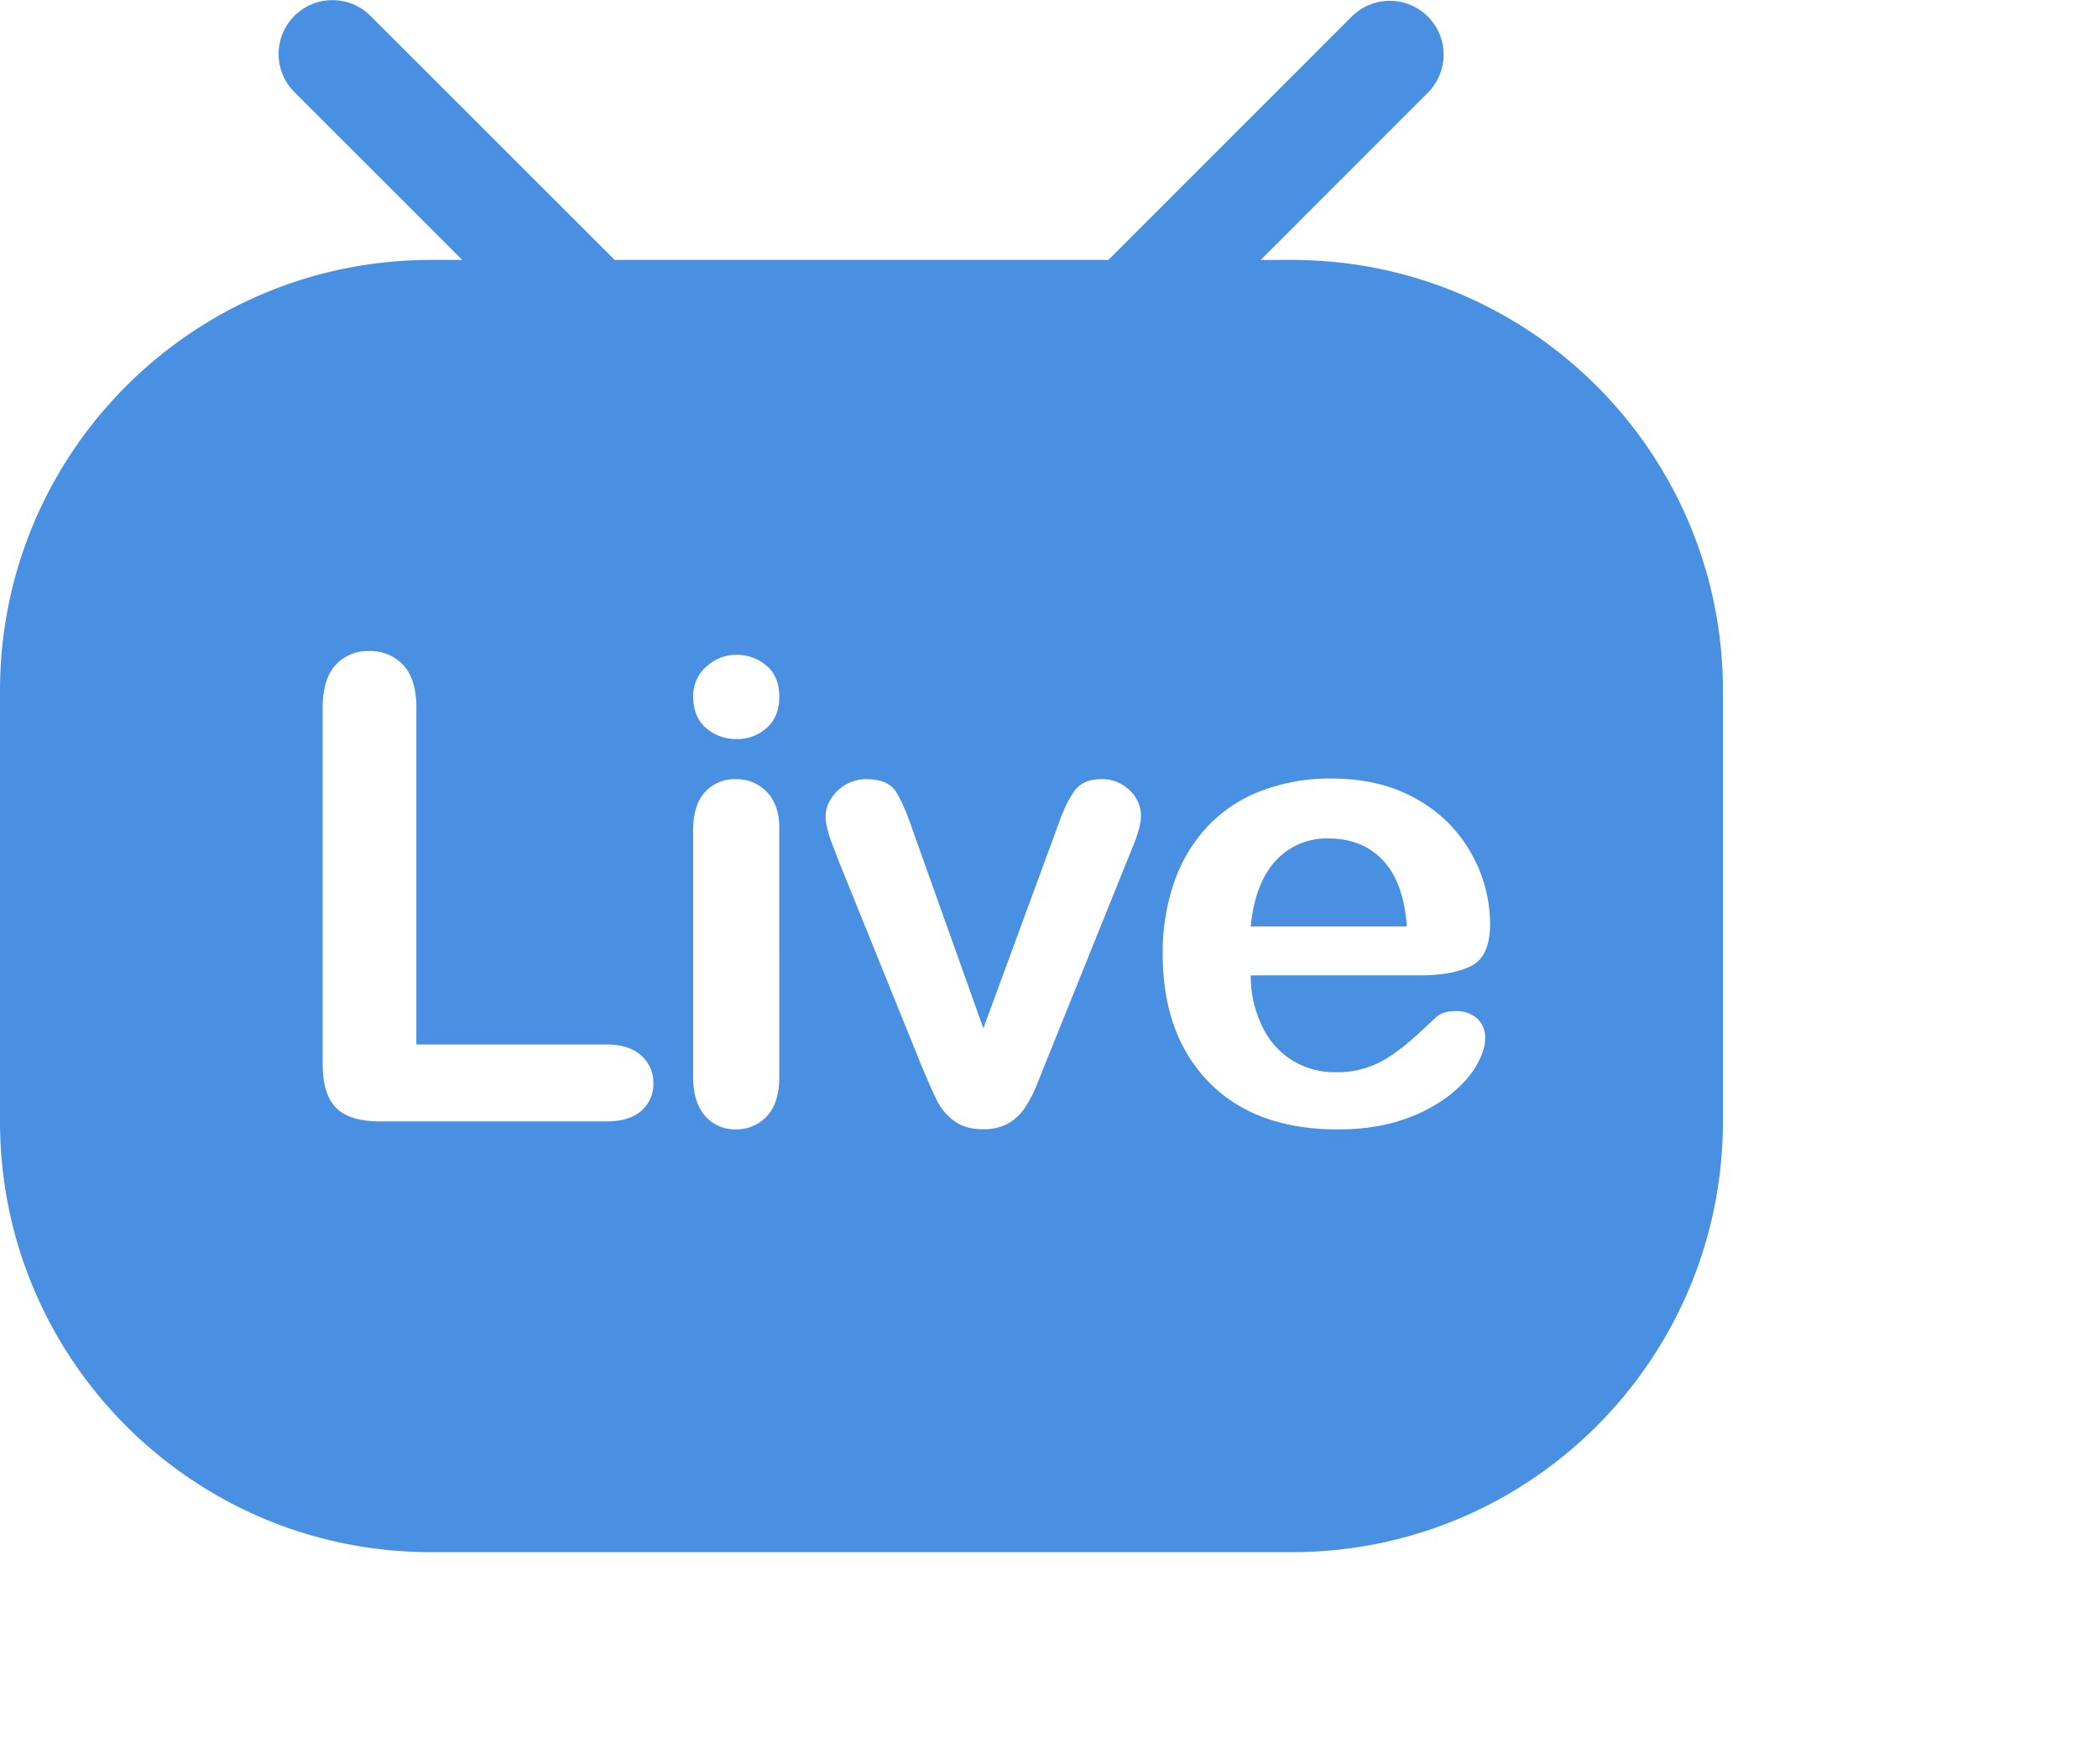 <?xml version="1.0" standalone="no"?><!DOCTYPE svg PUBLIC "-//W3C//DTD SVG 1.1//EN" "http://www.w3.org/Graphics/SVG/1.1/DTD/svg11.dtd"><svg t="1590257753097" class="icon" viewBox="0 0 1218 1024" version="1.1" xmlns="http://www.w3.org/2000/svg" p-id="1209" width="152.25" height="128" xmlns:xlink="http://www.w3.org/1999/xlink"><defs><style type="text/css"></style></defs><path d="M356.774 150.913h286.695l141.719-141.719a31.245 31.245 0 0 1 44.201 44.156l-97.518 97.563h18.312c138.103 0 250.061 111.946 250.061 250.061v250.061c0 138.103-111.958 250.061-250.061 250.061H250.061C111.946 901.095 0 789.138 0 651.035V400.974c0-138.114 111.946-250.061 250.061-250.061h18.312l-97.585-97.563a31.267 31.267 0 0 1 44.201-44.234l141.785 141.719z m-115.026 260.003c0-11.159-2.567-19.372-7.633-24.817a25.866 25.866 0 0 0-19.874-8.124 24.996 24.996 0 0 0-19.506 8.224q-7.421 8.258-7.41 24.695v206.82c0 11.717 2.6 20.22 7.811 25.442s13.692 7.878 25.543 7.878h131.307c8.927 0 15.701-2.031 20.32-6.126a20.354 20.354 0 0 0 7.008-16.035 20.867 20.867 0 0 0-7.064-16.102q-7.03-6.416-20.265-6.405h-110.273V410.939z m210.67 69.821q0-13.391-7.153-20.878a23.958 23.958 0 0 0-18.133-7.499 23.11 23.11 0 0 0-17.854 7.499c-4.586 4.999-6.874 12.476-6.874 22.318v143.035q0 14.674 6.874 22.541a22.641 22.641 0 0 0 17.854 7.878 23.713 23.713 0 0 0 18.133-7.689q7.164-7.7 7.153-22.731z m-24.684-51.666a25.487 25.487 0 0 0 17.408-6.506q7.276-6.55 7.276-18.033c0-7.934-2.5-14.004-7.499-18.133a26.212 26.212 0 0 0-17.218-6.249 25.543 25.543 0 0 0-17.631 6.852 22.552 22.552 0 0 0-7.633 17.508c0 7.811 2.511 13.848 7.443 18.133a26.402 26.402 0 0 0 17.854 6.405z m102.662 54.389c-3.783-11.259-7.242-19.227-10.344-23.981s-8.849-7.153-17.129-7.153a24.282 24.282 0 0 0-20.499 11.438 19.048 19.048 0 0 0-3.125 10.166 32.417 32.417 0 0 0 1.183 7.867 74.765 74.765 0 0 0 2.935 8.927l3.348 8.804 47.638 117.749q7.119 17.073 10.155 22.82a32.495 32.495 0 0 0 9.351 10.623q6.282 4.832 16.939 4.854a29.315 29.315 0 0 0 14.004-3.125 28.187 28.187 0 0 0 9.686-8.693 70.926 70.926 0 0 0 7.164-13.391l5.211-13.034 47.983-119.032 3.56-8.816a65.001 65.001 0 0 0 2.756-8.213 29.917 29.917 0 0 0 1.183-7.689 20.086 20.086 0 0 0-6.695-14.853 22.575 22.575 0 0 0-16.192-6.405c-6.695 0-11.717 1.964-14.998 5.937s-6.695 10.724-10.043 20.253L570.891 596.992z m293.48 82.799q19.606 0 30.419-5.579c7.186-3.694 10.78-11.884 10.78-24.416a83.692 83.692 0 0 0-10.434-39.949 81.338 81.338 0 0 0-31.39-31.937q-21.012-12.386-50.293-12.386a111.255 111.255 0 0 0-41.009 7.253 83.547 83.547 0 0 0-31.133 20.789 90.633 90.633 0 0 0-19.26 32.506 124.98 124.98 0 0 0-6.561 41.11q0 47.068 26.781 74.542t74.899 27.484q21.09 0 37.293-5.501a91.503 91.503 0 0 0 26.904-13.815q10.746-8.358 16.035-17.419t5.312-15.846a15.031 15.031 0 0 0-4.731-11.884 18.111 18.111 0 0 0-12.442-4.218c-4.743 0-8.436 1.116-11.003 3.27q-9.329 8.816-15.187 13.915a109.503 109.503 0 0 1-12.822 9.63 53.462 53.462 0 0 1-30.843 8.648 45.819 45.819 0 0 1-42.192-26.201 66.262 66.262 0 0 1-6.885-30.006z m-97.808-28.411q2.6-25.275 14.574-38.164a39.949 39.949 0 0 1 30.665-12.911q19.606 0 31.591 12.721t13.859 38.353z m0 0" fill="#4A90E2" p-id="1210"></path></svg>